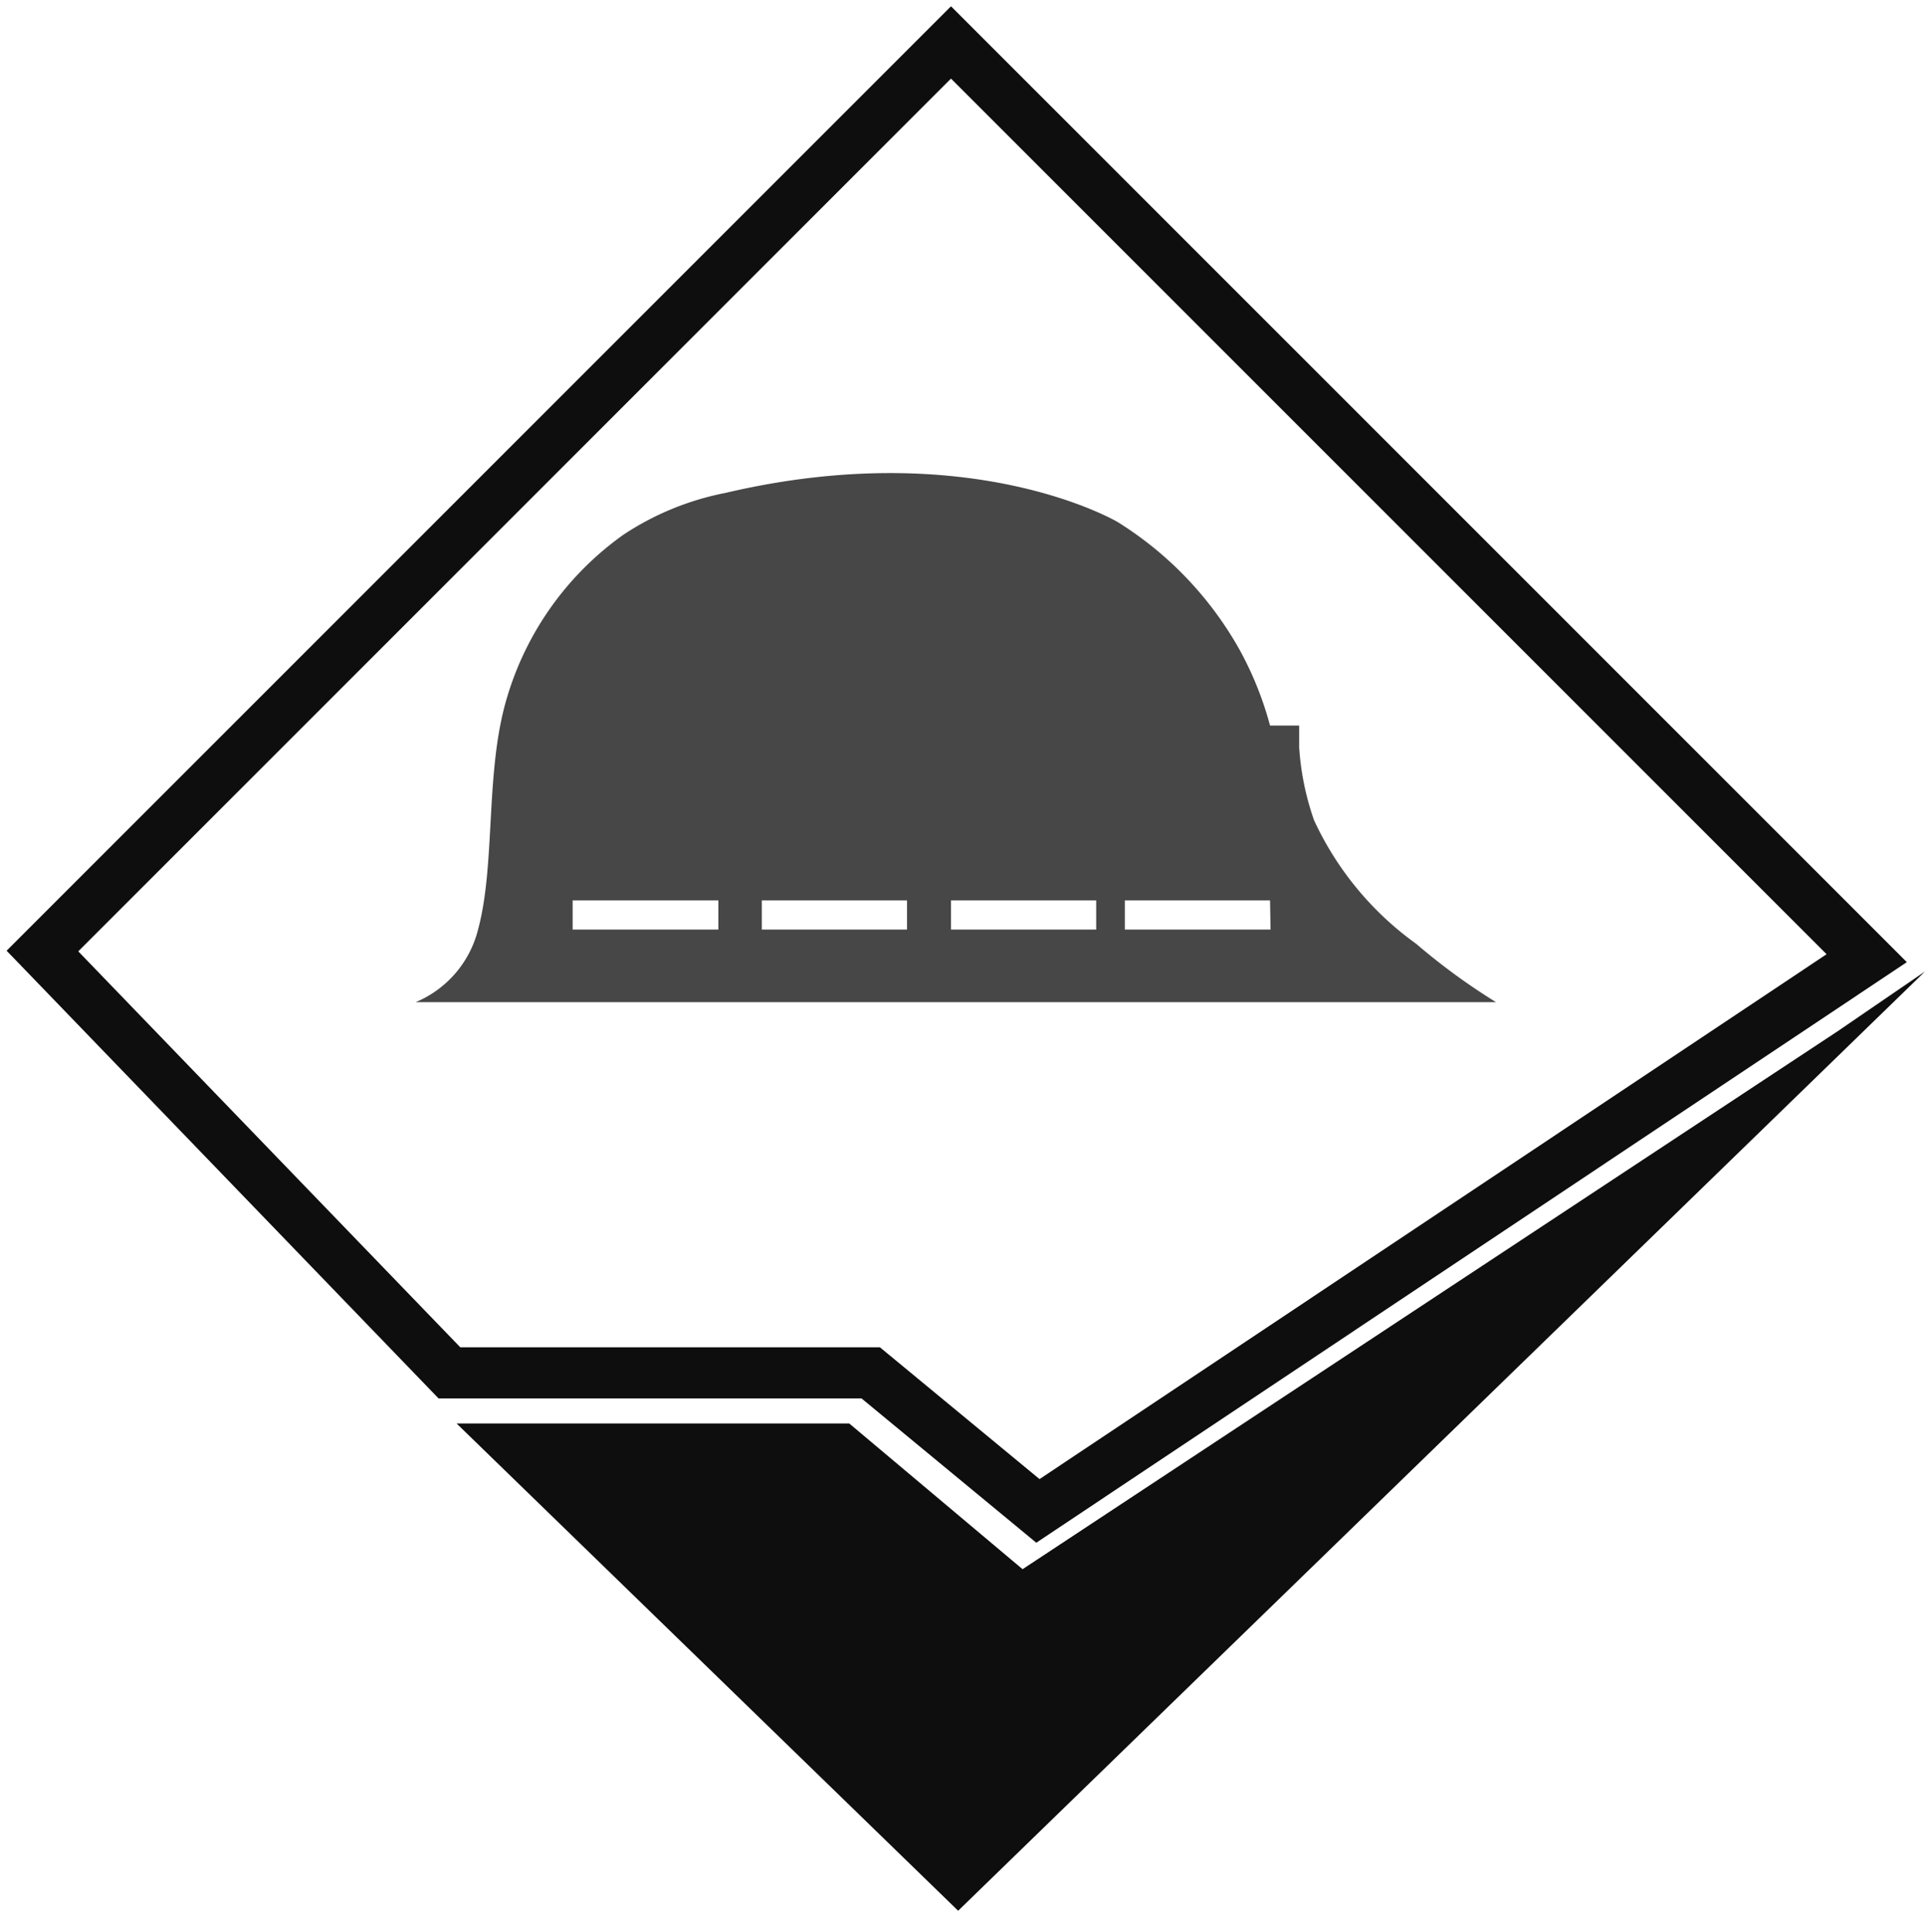 <svg id="Layer_1" data-name="Layer 1" xmlns="http://www.w3.org/2000/svg" viewBox="0 0 37.65 37.79"><defs><style>.cls-1{fill:none;stroke:#0e0e0e;stroke-miterlimit:10;}.cls-2{fill:#0e0e0e;}.cls-3{fill:#474747;}</style></defs><title>AL Gosaibi new</title><polygon class="cls-1" points="1.25 18.18 18.6 0.83 36.51 18.74 20.3 29.55 17.03 26.85 8.79 26.85 0.83 18.6 1.25 18.18"/><path class="cls-2" d="M37.65,19,18.74,37.37,8.93,27.84h7.68L20,30.69,35.94,20.17"/><path class="cls-3" d="M27.7,18.46a6.15,6.15,0,0,1-2-2.42,5.35,5.35,0,0,1-.29-1.42v-.43h-.57a6.64,6.64,0,0,0-.6-1.49,6.93,6.93,0,0,0-2.38-2.49S19,8.51,14.19,9.64a5.52,5.52,0,0,0-2,.82,6,6,0,0,0-2.27,3.17c-.44,1.45-.22,3.25-.57,4.55A2.09,2.09,0,0,1,8.13,19.6H29.26A12.46,12.46,0,0,1,27.7,18.46Zm-13.65-.28H11.2v-.57h2.85Zm3.69,0H14.9v-.57h2.84Zm3.7,0H18.6v-.57h2.84Zm3.41,0H22v-.57h2.84Z"/></svg>